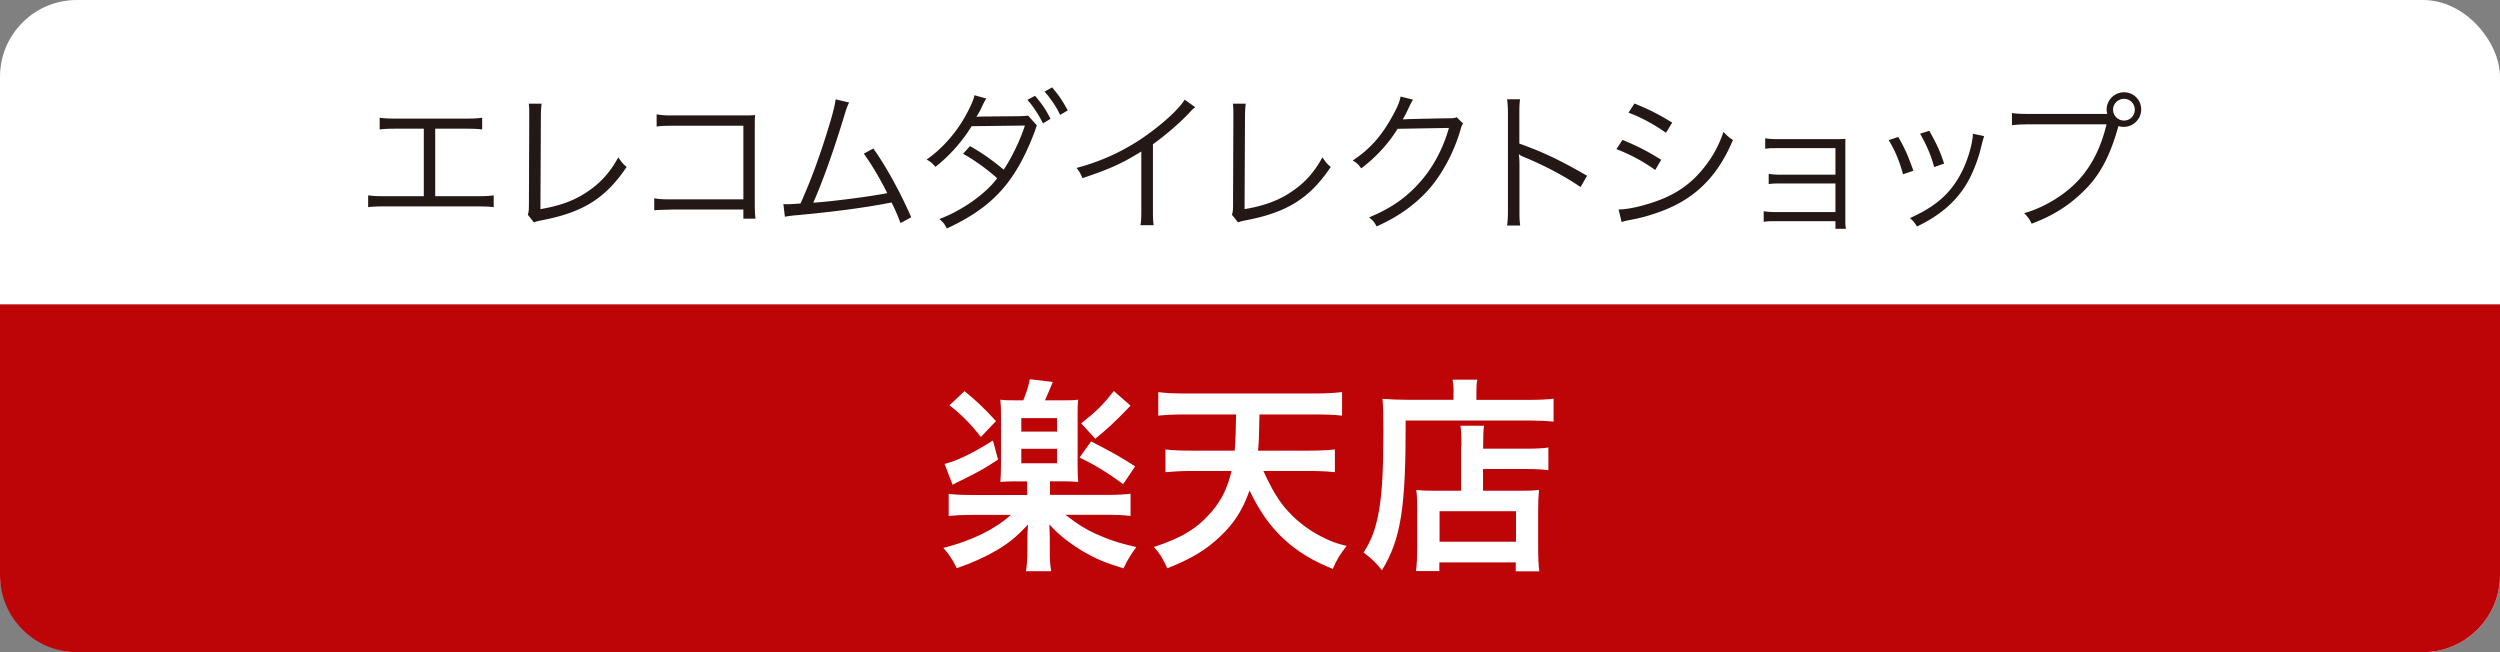 <svg id="_レイヤー_2" xmlns="http://www.w3.org/2000/svg" viewBox="0 0 230 60"><rect x="0" y="0" width="230" height="60" fill="#808080" stroke="none"/><defs><style>.cls-1{fill:#fff}</style></defs><g id="_デザイン"><rect class="cls-1" width="230" height="60" rx="7.07" ry="7.07"/><path d="M230 28v24.93c0 3.89-3.18 7.07-7.07 7.07H7.07C3.18 60 0 56.82 0 52.93V28" fill="#bd0407"/><path d="M40.03 18.05h3.75c.84 0 1.13-.01 1.64-.08v1.09c-.48-.06-.88-.07-1.62-.07h-8.32c-.73 0-1.13.01-1.61.07v-1.09c.5.07.8.08 1.62.08h3.5v-6.21h-2.44c-.76 0-1.15.01-1.62.07v-1.08c.49.07.83.08 1.64.08h6.15c.81 0 1.15-.01 1.64-.08v1.08c-.48-.06-.87-.07-1.62-.07h-2.7v6.21zm9.8-8.51c-.04.29-.07.66-.07 1.25l-.04 8.45c1.61-.27 2.89-.7 4.01-1.4 1.4-.87 2.34-1.88 3.15-3.36.35.49.43.6.77.88-1.92 2.86-3.98 4.16-7.72 4.89-.55.11-.62.13-.81.21l-.56-.7c.07-.24.1-.39.1-.91l.03-8.03v-.52c0-.28-.01-.45-.04-.76h1.19zm11.86 9.75q-1.13.01-1.5.06v-1.11c.46.08.66.1 1.53.1h6.67v-6.77h-6.37c-.84 0-1.13.01-1.61.07v-1.12c.49.08.7.1 1.61.1h6.72c.18 0 .38-.01.73-.03-.03.35-.03.59-.03 1.09v7.17c0 .52.03 1.02.07 1.27h-1.12v-.84h-6.7zm16.42-9.84c-.14.27-.24.55-.38 1.01-1.02 3.36-1.97 6.05-2.91 8.19 1.86-.13 5.15-.56 6.81-.88-.74-1.47-1.47-2.68-2.16-3.63l.87-.48c1.12 1.54 2.52 4.08 3.49 6.33l-.98.53c-.31-.8-.5-1.25-.83-1.89-2.35.46-5.14.84-8.62 1.16-.53.04-.92.1-1.19.15l-.14-1.16q.32.01.39.01c.1 0 .87-.04 1.19-.07.87-1.96 1.43-3.45 2.12-5.55.69-2.12 1-3.24 1.11-4.03l1.23.29zm12.64-.4c-.11.17-.14.22-.21.35-.03.06-.13.25-.28.59-.14.27-.29.53-.43.77.17-.03.18-.03.52-.04l3.38-.03c.5-.01.64-.03.85-.06l.81.9c-.03.1-.06.17-.07.2l-.07.2-.07.21c-1.77 4.64-3.85 6.92-8.07 8.88-.21-.41-.36-.6-.69-.87 2.07-.77 4.24-2.3 5.32-3.75-.85-.78-2.21-1.76-3.14-2.25l.64-.71c1.09.62 2.07 1.3 3.1 2.17.71-1.05 1.53-2.73 1.95-4.06l-4.9.06c-.87 1.42-2.07 2.76-3.33 3.74-.31-.36-.46-.48-.81-.67 1.4-.98 2.69-2.42 3.57-4.01.46-.83.76-1.5.83-1.91l1.11.31zm4.47-.24c.69.81.99 1.27 1.43 2.12l-.7.42c-.35-.73-.98-1.69-1.43-2.16l.7-.38zm1.57-.78c.7.85.95 1.22 1.44 2.13l-.7.41c-.32-.7-.84-1.47-1.43-2.14l.69-.39zm13.18 1.83c-.25.18-.27.21-.62.59-.88.92-2.07 1.95-3.28 2.82v5.97c0 .8.01 1.11.07 1.48h-1.22c.07-.36.08-.69.08-1.46v-5.32c-1.82 1.12-2.84 1.58-5.41 2.45-.2-.45-.27-.59-.55-.94a19.74 19.74 0 007.27-3.63c1.3-1.01 2.28-1.99 2.68-2.65l.97.69zm4.64-.32c-.04.29-.07.66-.07 1.25l-.04 8.45c1.61-.27 2.89-.7 4.01-1.4 1.4-.87 2.34-1.88 3.15-3.36.35.49.43.6.77.88-1.92 2.86-3.98 4.16-7.72 4.89-.55.11-.62.13-.81.21l-.56-.7c.07-.24.1-.39.1-.91l.03-8.03v-.52c0-.28-.01-.45-.04-.76h1.19zM130 9.17q-.13.18-.31.57c-.36.76-.49 1-.64 1.25q.18-.04 4.23-.11c.49 0 .53-.01.73-.1l.6.59c-.13.17-.13.18-.28.69-.59 1.97-1.61 3.88-2.8 5.27-1.29 1.47-2.83 2.58-4.88 3.5-.22-.41-.34-.55-.7-.83 2.12-.87 3.6-1.93 4.94-3.54 1.08-1.3 1.92-2.94 2.41-4.69l-4.72.08c-.85 1.37-1.98 2.61-3.35 3.64-.24-.35-.38-.48-.78-.73 1.49-.97 2.55-2.13 3.52-3.84.53-.92.81-1.55.88-2.04l1.15.29zm8.65 11.56c.06-.38.08-.71.08-1.47v-8.7c0-.74-.03-1.08-.08-1.43h1.2c-.06.36-.07.66-.07 1.46v2.62c2.16.77 3.78 1.54 6.23 2.96l-.6 1.04c-1.32-.92-3.25-1.96-5.22-2.77-.21-.08-.31-.14-.43-.24h-.03c.04.29.06.49.06.84v4.22c0 .78.01 1.09.07 1.49h-1.2zm10.62-7.86c1.33.55 2.34 1.06 3.56 1.83l-.55.94c-1.02-.74-2.3-1.44-3.57-1.92l.56-.85zm-.36 6.4c.91 0 2.37-.34 3.77-.87 1.74-.66 3.07-1.65 4.2-3.12.78-1.02 1.25-1.91 1.68-3.14.35.36.49.49.87.74-1.22 2.91-2.93 4.82-5.39 6.04-.98.49-2.4.97-3.54 1.21-.22.04-.48.1-.76.15-.28.06-.34.08-.55.15l-.28-1.16zm1.46-9.75c1.37.56 2.28 1.02 3.47 1.76l-.57.94c-.97-.71-2.42-1.5-3.45-1.85l.55-.85zm13.11 10.83c-.76 0-.87 0-1.22.06v-.98c.34.06.7.08 1.22.08h5.38v-2.63h-4.93c-.74 0-.85 0-1.21.06v-.95c.34.06.67.08 1.22.08h4.92v-2.44h-5.24c-.74 0-.87 0-1.22.06v-.97c.34.06.67.08 1.22.08h5.21c.45 0 .7-.01.95-.03-.01.36-.01.59-.01 1.08v6.33c0 .45.01.63.06.87h-.97v-.7h-5.38zm11.16-7.75c.56.97.87 1.62 1.39 3.11l-.95.32c-.34-1.23-.73-2.17-1.32-3.14l.88-.29zm7.9-.08q-.08.22-.31 1.13c-.22.98-.73 2.27-1.23 3.14-.99 1.71-2.46 3-4.64 4.05-.21-.35-.32-.49-.64-.78 2.16-.97 3.47-2.04 4.44-3.66.53-.88.94-1.93 1.19-3.01.1-.46.15-.79.15-.95v-.14l1.04.22zm-5.04-.48c.74 1.33.99 1.89 1.36 3.01l-.92.32c-.25-.99-.69-2.02-1.29-3.07l.85-.27zm16.37-1.54c-.04-.15-.06-.28-.06-.41 0-.88.71-1.6 1.6-1.6s1.58.71 1.58 1.58-.71 1.6-1.6 1.6c-.15 0-.29-.01-.49-.07l-.03.08c-.69 2.49-1.58 4.24-2.86 5.58-1.46 1.53-3.04 2.55-5.1 3.32-.2-.43-.35-.63-.69-.97 1.88-.52 3.87-1.75 5.13-3.18 1.15-1.3 1.96-2.94 2.45-4.99h-7.13c-.81 0-1.15.03-1.57.08V10.4c.5.07.83.08 1.58.08h7.17zm.53-.42c0 .56.45 1.01 1.01 1.01s.99-.45.99-1.01-.45-.99-.99-.99-1.01.45-1.01.99z" fill="#231815"/><path class="cls-1" d="M93.49 44.28c-.57 0-1.06.02-1.46.06.04-.44.06-.89.06-1.58v-4.45c0-.8 0-.91-.06-1.54.47.06.68.06 1.5.06h.61c.29-.7.46-1.22.61-1.94l2.11.25c-.36.87-.61 1.44-.72 1.69h1.6c.78 0 .97 0 1.46-.06-.06.46-.06.66-.06 1.54v4.45c0 .82.02 1.22.06 1.58-.42-.04-.87-.06-1.42-.06H96.6v1.25h5.13c1.12 0 1.79-.04 2.28-.11v2.05c-.57-.08-1.25-.11-2.3-.11h-3.69c1.12.87 1.79 1.29 2.74 1.73 1.27.57 2.15.87 3.78 1.24-.49.67-.8 1.16-1.18 1.96-1.8-.57-2.49-.85-3.61-1.5-1.33-.78-2.39-1.62-3.21-2.55q0 .23.02.51c0 .06.02.68.02.74v1.1c0 .95.02 1.33.13 1.96h-2.32c.09-.61.13-1.12.13-1.96v-1.08c0-.36.02-.72.06-1.25-1.06 1.12-1.77 1.71-2.91 2.38-1.04.61-2.3 1.18-3.65 1.63-.38-.78-.67-1.22-1.23-1.86 2.6-.66 4.75-1.71 6.21-3.04h-3.46c-.99 0-1.73.04-2.26.11v-2.05c.53.08 1.25.11 2.26.11h4.96v-1.25h-1.01zm-1.67-2c-1.1.74-1.8 1.14-3.4 1.92-.36.17-.38.19-.78.4l-.74-1.92c1.22-.3 2.66-1.03 4.45-2.15l.47 1.75zm-3.08-6.29c1.04.84 1.8 1.56 2.89 2.75l-1.39 1.46c-.97-1.24-1.82-2.09-2.89-2.91l1.39-1.31zm5.22 3.72h3.29v-1.24h-3.29v1.24zm0 2.91h3.29v-1.33h-3.29v1.33zm6.42-2.01c1.9.97 2.91 1.54 4.05 2.3l-1.1 1.63c-1.39-1.03-2.57-1.75-4.01-2.45l1.06-1.48zm3.63-3.29c-1.39 1.46-2.28 2.28-3.25 3.04l-1.29-1.41c1.42-1.12 2.03-1.73 3-2.98l1.54 1.35zm12.22 6.01c.82 1.77 1.44 2.83 2.34 3.78.95 1.03 2.17 1.9 3.48 2.49.59.29.97.4 1.84.63-.63.8-.89 1.22-1.27 2.11-3.67-1.44-6-3.67-7.66-7.22-.61 1.75-1.42 3.04-2.74 4.27-1.33 1.25-2.64 2.03-4.83 2.89-.4-.89-.72-1.41-1.23-1.96 2.55-.82 4.05-1.75 5.32-3.25.93-1.1 1.46-2.2 1.82-3.74h-3.69c-.85 0-1.63.04-2.39.11v-2.09c.67.08 1.42.11 2.38.11h3.99q.11-1.25.13-3.33h-4.71c-.99 0-1.77.04-2.45.11v-2.17c.63.1 1.5.13 2.45.13H121c.93 0 1.79-.04 2.47-.13v2.17c-.72-.08-1.48-.11-2.45-.11h-5.15c-.04 2.01-.04 2.34-.13 3.33h4.64c.93 0 1.71-.04 2.43-.11v2.09c-.78-.08-1.52-.11-2.41-.11h-4.16zm17.5-7.24c0-.51-.04-.82-.09-1.16h2.28c-.08.3-.09.63-.09 1.18v.68h4.71c1.12 0 1.88-.04 2.39-.11v2.11c-.57-.06-1.42-.1-2.36-.1h-11.25c.02 8.06-.44 10.92-2.18 13.77-.57-.7-.85-.99-1.69-1.63.76-1.18 1.12-2.2 1.42-3.86.28-1.62.4-3.65.4-7.39 0-1.62-.02-2.22-.08-2.89.67.06 1.39.09 2.24.09h4.29v-.7zm.72 4.96c0-1.04-.02-1.41-.09-1.88h2.17c-.06.44-.08.84-.08 1.88v.23h3.99c.97 0 1.58-.04 2.01-.11v2.09c-.55-.08-1.2-.11-1.94-.11h-4.07v2h3.48c.8 0 1.22-.02 1.67-.08-.06.61-.08 1.1-.08 1.92v3.1c0 1.18.02 1.86.11 2.47h-2.17v-.82h-7.03v.8h-2.15c.08-.53.11-1.29.11-2.34v-3.46c0-.7-.02-1.18-.08-1.67.47.06.89.08 1.69.08h2.43v-4.08zm-2.01 8.79h7.03v-2.81h-7.03v2.81z"/></g></svg>